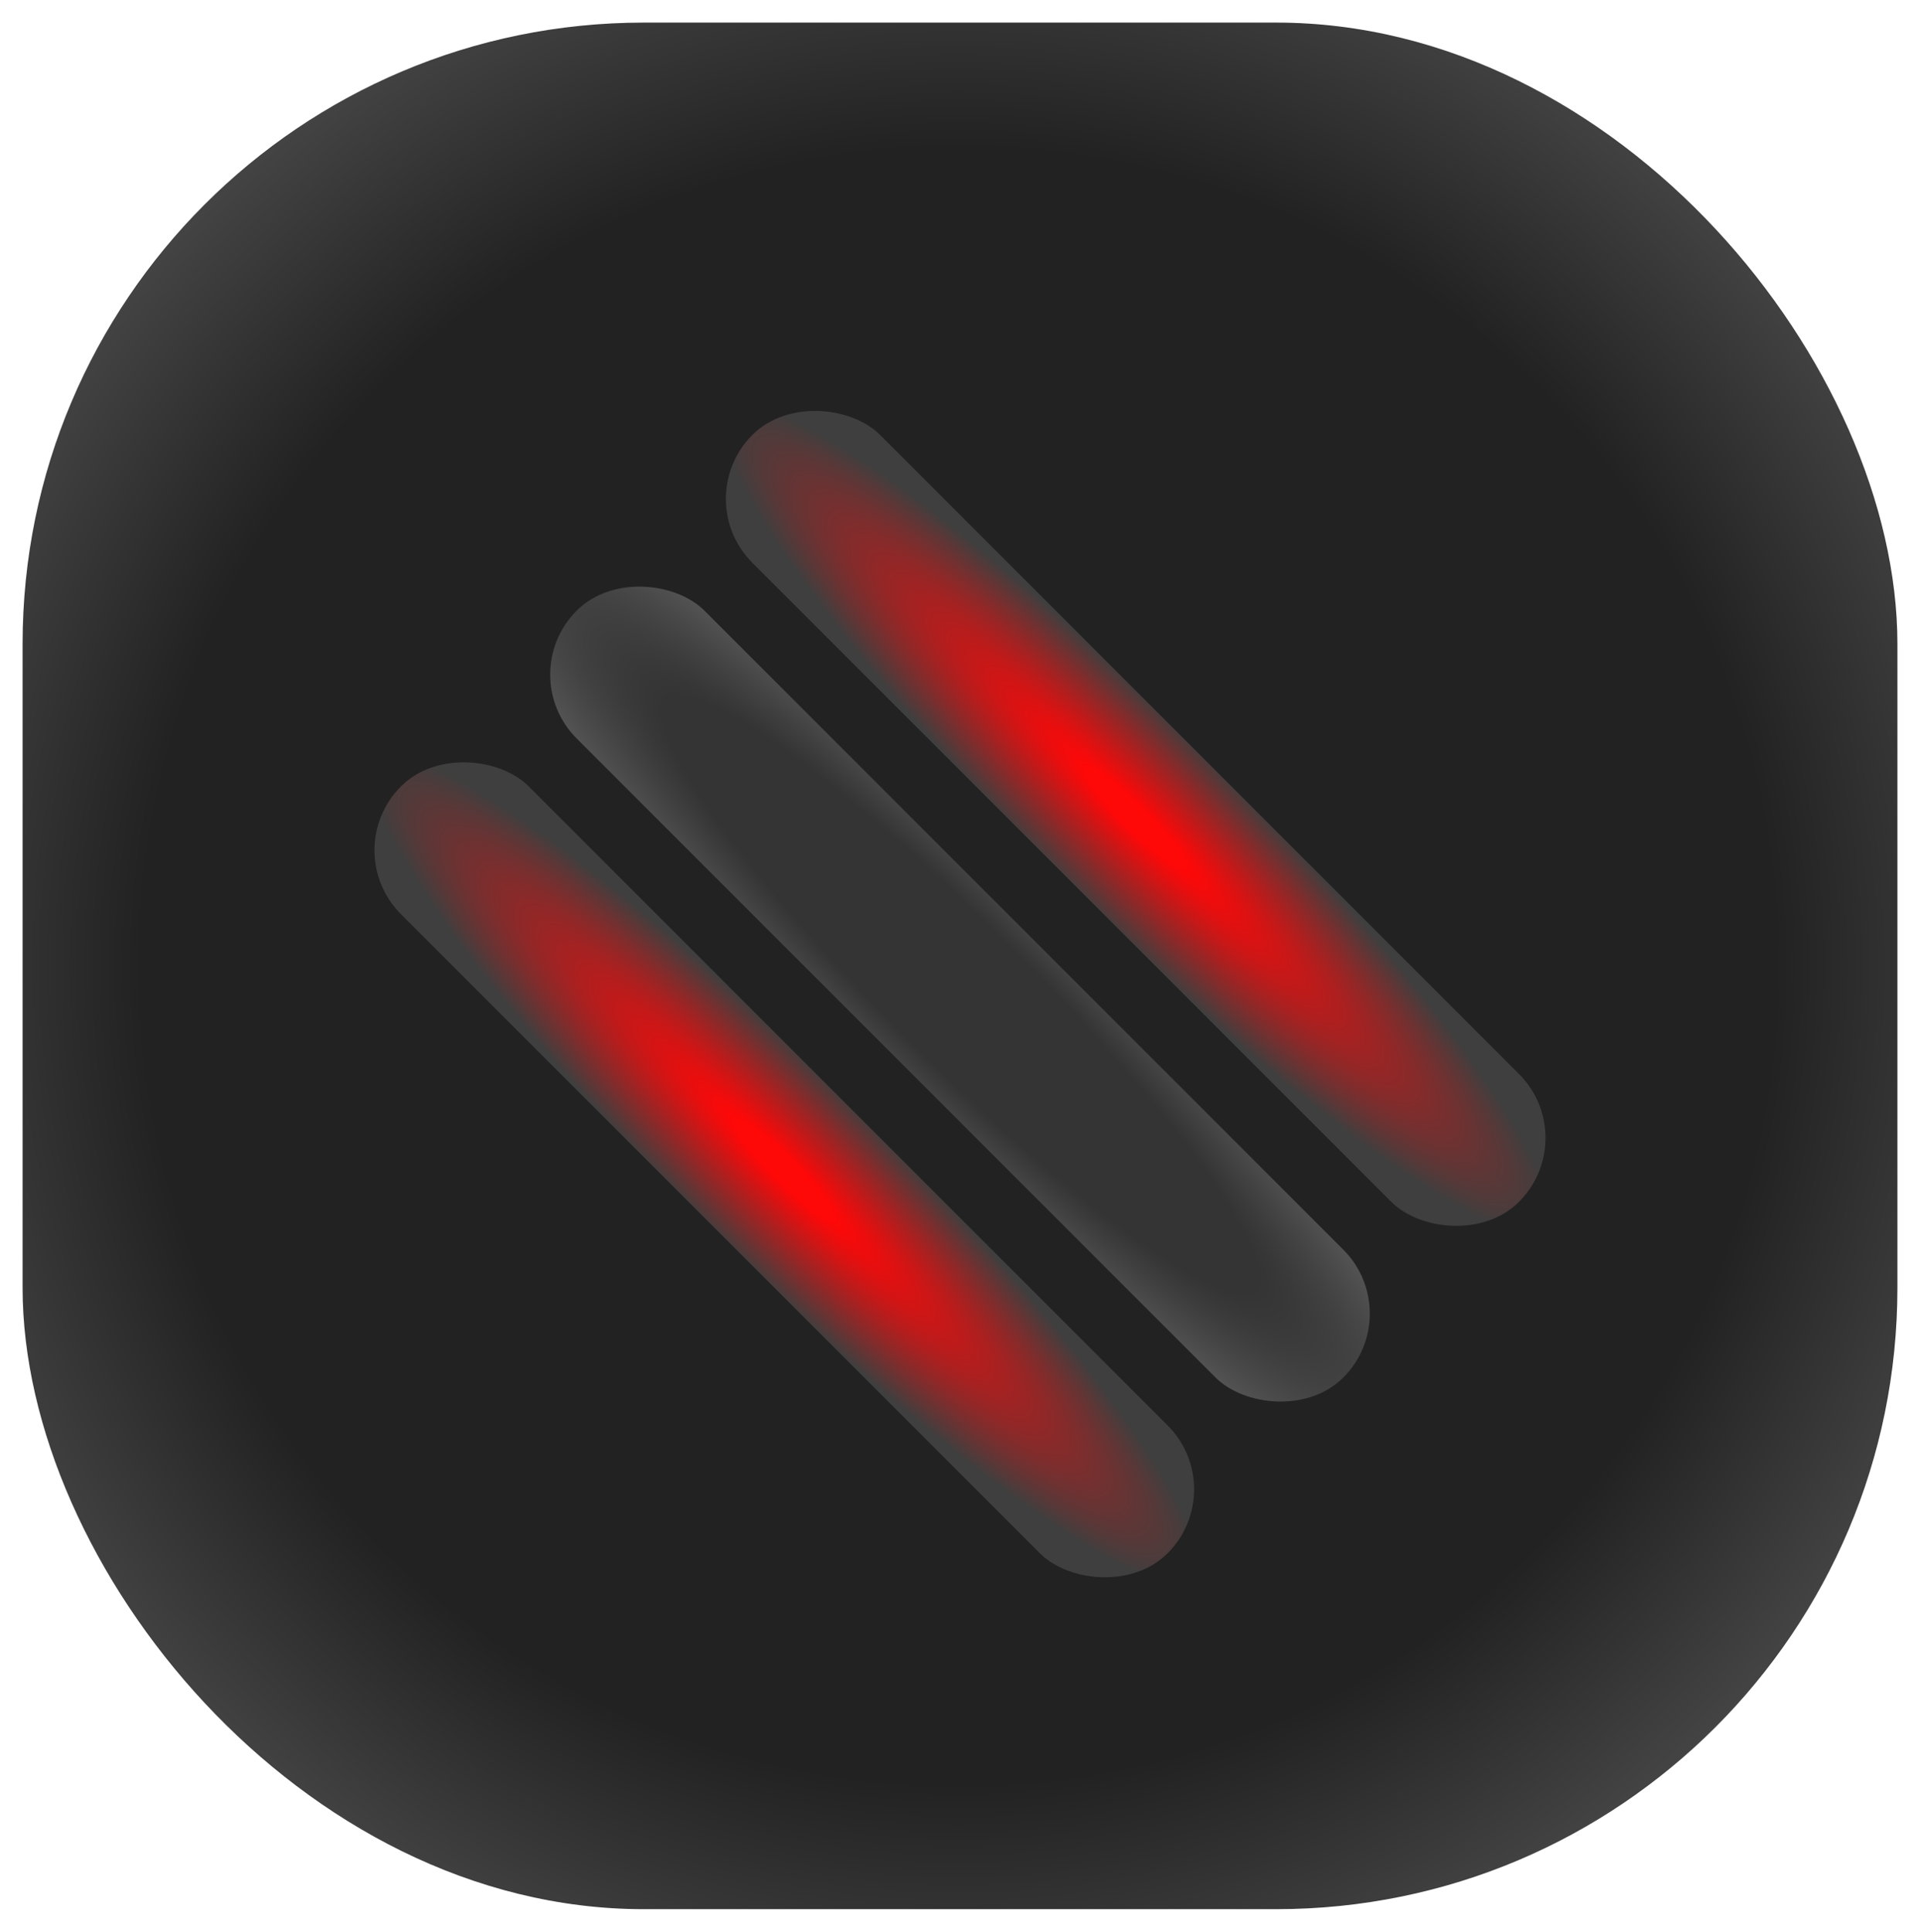 <?xml version="1.0" encoding="UTF-8"?> <svg xmlns="http://www.w3.org/2000/svg" width="170" height="171" viewBox="0 0 170 171" fill="none"><g filter="url(#filter0_d_5028_142)"><rect x="2" width="166" height="167" rx="55" fill="url(#paint0_radial_5028_142)"></rect></g><g filter="url(#filter1_d_5028_142)"><rect x="140.154" y="98.727" width="16" height="96" rx="8" transform="rotate(135 140.154 98.727)" fill="url(#paint1_radial_5028_142)"></rect></g><g filter="url(#filter2_d_5028_142)"><rect x="124.598" y="114.281" width="16" height="96" rx="8" transform="rotate(135 124.598 114.281)" fill="url(#paint2_radial_5028_142)"></rect></g><g filter="url(#filter3_d_5028_142)"><rect x="109.041" y="129.836" width="16" height="96" rx="8" transform="rotate(135 109.041 129.836)" fill="url(#paint3_radial_5028_142)"></rect></g><defs><filter id="filter0_d_5028_142" x="0" y="0" width="170" height="171" filterUnits="userSpaceOnUse" color-interpolation-filters="sRGB"><feFlood flood-opacity="0" result="BackgroundImageFix"></feFlood><feColorMatrix in="SourceAlpha" type="matrix" values="0 0 0 0 0 0 0 0 0 0 0 0 0 0 0 0 0 0 127 0" result="hardAlpha"></feColorMatrix><feOffset dy="2"></feOffset><feGaussianBlur stdDeviation="1"></feGaussianBlur><feComposite in2="hardAlpha" operator="out"></feComposite><feColorMatrix type="matrix" values="0 0 0 0 0.1 0 0 0 0 0.1 0 0 0 0 0.1 0 0 0 0.75 0"></feColorMatrix><feBlend mode="normal" in2="BackgroundImageFix" result="effect1_dropShadow_5028_142"></feBlend><feBlend mode="normal" in="SourceGraphic" in2="effect1_dropShadow_5028_142" result="shape"></feBlend></filter><filter id="filter1_d_5028_142" x="62.272" y="34.156" width="76.568" height="76.57" filterUnits="userSpaceOnUse" color-interpolation-filters="sRGB"><feFlood flood-opacity="0" result="BackgroundImageFix"></feFlood><feColorMatrix in="SourceAlpha" type="matrix" values="0 0 0 0 0 0 0 0 0 0 0 0 0 0 0 0 0 0 127 0" result="hardAlpha"></feColorMatrix><feOffset dy="2"></feOffset><feGaussianBlur stdDeviation="1"></feGaussianBlur><feComposite in2="hardAlpha" operator="out"></feComposite><feColorMatrix type="matrix" values="0 0 0 0 0.1 0 0 0 0 0.1 0 0 0 0 0.1 0 0 0 0.75 0"></feColorMatrix><feBlend mode="normal" in2="BackgroundImageFix" result="effect1_dropShadow_5028_142"></feBlend><feBlend mode="normal" in="SourceGraphic" in2="effect1_dropShadow_5028_142" result="shape"></feBlend></filter><filter id="filter2_d_5028_142" x="46.715" y="49.711" width="76.568" height="76.57" filterUnits="userSpaceOnUse" color-interpolation-filters="sRGB"><feFlood flood-opacity="0" result="BackgroundImageFix"></feFlood><feColorMatrix in="SourceAlpha" type="matrix" values="0 0 0 0 0 0 0 0 0 0 0 0 0 0 0 0 0 0 127 0" result="hardAlpha"></feColorMatrix><feOffset dy="2"></feOffset><feGaussianBlur stdDeviation="1"></feGaussianBlur><feComposite in2="hardAlpha" operator="out"></feComposite><feColorMatrix type="matrix" values="0 0 0 0 0.1 0 0 0 0 0.1 0 0 0 0 0.1 0 0 0 0.75 0"></feColorMatrix><feBlend mode="normal" in2="BackgroundImageFix" result="effect1_dropShadow_5028_142"></feBlend><feBlend mode="normal" in="SourceGraphic" in2="effect1_dropShadow_5028_142" result="shape"></feBlend></filter><filter id="filter3_d_5028_142" x="31.158" y="65.266" width="76.568" height="76.57" filterUnits="userSpaceOnUse" color-interpolation-filters="sRGB"><feFlood flood-opacity="0" result="BackgroundImageFix"></feFlood><feColorMatrix in="SourceAlpha" type="matrix" values="0 0 0 0 0 0 0 0 0 0 0 0 0 0 0 0 0 0 127 0" result="hardAlpha"></feColorMatrix><feOffset dy="2"></feOffset><feGaussianBlur stdDeviation="1"></feGaussianBlur><feComposite in2="hardAlpha" operator="out"></feComposite><feColorMatrix type="matrix" values="0 0 0 0 0.1 0 0 0 0 0.1 0 0 0 0 0.1 0 0 0 0.75 0"></feColorMatrix><feBlend mode="normal" in2="BackgroundImageFix" result="effect1_dropShadow_5028_142"></feBlend><feBlend mode="normal" in="SourceGraphic" in2="effect1_dropShadow_5028_142" result="shape"></feBlend></filter><radialGradient id="paint0_radial_5028_142" cx="0" cy="0" r="1" gradientUnits="userSpaceOnUse" gradientTransform="translate(84.862 83.5) rotate(89.94) scale(132.154 131.364)"><stop offset="0.552" stop-color="#222222"></stop><stop offset="0.833" stop-color="#595959"></stop></radialGradient><radialGradient id="paint1_radial_5028_142" cx="0" cy="0" r="1" gradientUnits="userSpaceOnUse" gradientTransform="translate(148.141 146.727) rotate(89.99) scale(75.969 12.662)"><stop offset="0.083" stop-color="#FE0808"></stop><stop offset="0.667" stop-color="#3F3F3F"></stop></radialGradient><radialGradient id="paint2_radial_5028_142" cx="0" cy="0" r="1" gradientUnits="userSpaceOnUse" gradientTransform="translate(132.584 162.281) rotate(89.99) scale(75.969 12.662)"><stop offset="0.479" stop-color="#343434"></stop><stop offset="0.836" stop-color="#545454"></stop></radialGradient><radialGradient id="paint3_radial_5028_142" cx="0" cy="0" r="1" gradientUnits="userSpaceOnUse" gradientTransform="translate(117.028 177.836) rotate(89.99) scale(75.969 12.662)"><stop offset="0.083" stop-color="#FE0808"></stop><stop offset="0.667" stop-color="#3F3F3F"></stop></radialGradient></defs></svg> 